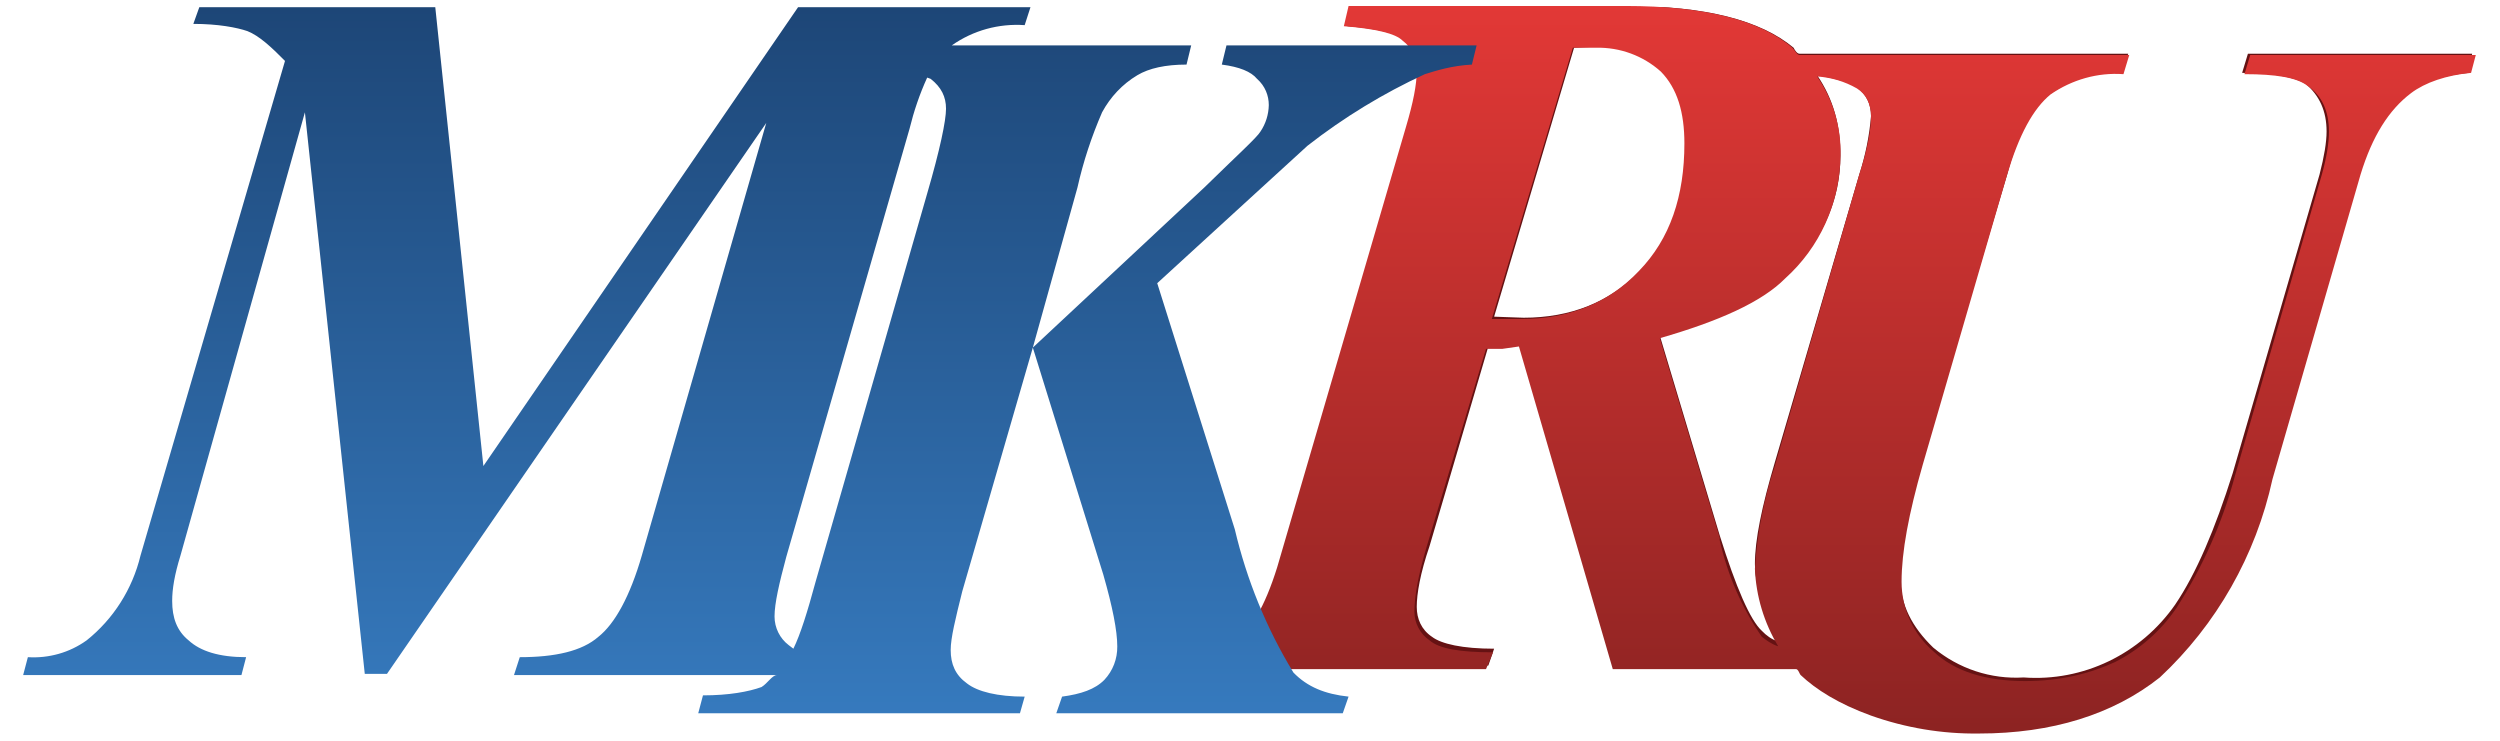 <?xml version="1.0" encoding="UTF-8"?>
<svg xmlns="http://www.w3.org/2000/svg" xmlns:xlink="http://www.w3.org/1999/xlink" width="54px" height="16px" viewBox="0 0 53 16" version="1.1">
<defs>
<clipPath id="clip1">
  <path d="M 24 0 L 53 0 L 53 16 L 24 16 Z M 24 0 "/>
</clipPath>
<clipPath id="clip2">
  <path d="M 24.727 0.156 L 52.898 0.156 L 52.898 15.742 L 24.75 15.742 Z M 24.727 0.156 "/>
</clipPath>
<clipPath id="clip3">
  <path d="M 24 0 L 53 0 L 53 16 L 24 16 Z M 24 0 "/>
</clipPath>
<clipPath id="clip4">
  <path d="M 36.645 11.613 L 35.352 7.305 C 36.617 6.941 37.555 6.527 38.062 6.012 C 38.805 5.344 39.238 4.391 39.254 3.379 C 39.277 2.762 39.098 2.156 38.75 1.652 C 39.051 1.672 39.344 1.758 39.609 1.91 C 39.812 2.039 39.914 2.246 39.914 2.527 C 39.914 2.785 39.84 3.227 39.66 3.77 L 37.836 10.066 C 37.598 10.781 37.453 11.527 37.406 12.285 C 37.43 12.879 37.605 13.453 37.91 13.961 C 37.758 13.91 37.656 13.832 37.555 13.754 C 37.121 13.125 36.812 12.414 36.645 11.664 Z M 33.473 1.031 L 33.98 1.031 C 34.492 1.02 34.992 1.203 35.375 1.547 C 35.73 1.91 35.883 2.426 35.883 3.098 C 35.883 4.23 35.578 5.16 34.895 5.859 C 34.234 6.555 33.371 6.891 32.359 6.891 L 31.723 6.891 Z M 28.629 0.129 L 28.527 0.566 C 29.215 0.621 29.645 0.723 29.797 0.879 C 29.996 1.027 30.109 1.27 30.102 1.523 C 30.102 1.832 30.023 2.219 29.871 2.734 L 27.184 11.922 C 26.93 12.852 26.625 13.473 26.297 13.73 C 25.992 13.988 25.484 14.09 24.777 14.09 L 24.648 14.453 L 31.598 14.453 L 31.75 14.09 C 31.039 14.09 30.582 14.012 30.379 13.832 C 30.176 13.695 30.051 13.461 30.051 13.215 C 30.051 12.902 30.125 12.465 30.305 11.844 L 31.598 7.535 L 31.953 7.535 L 32.309 7.484 L 34.336 14.453 L 38.293 14.453 C 38.344 14.453 38.367 14.555 38.395 14.582 C 38.723 14.891 39.203 15.199 39.914 15.457 C 40.664 15.723 41.453 15.855 42.246 15.844 C 43.82 15.844 45.141 15.434 46.152 14.633 C 47.375 13.492 48.227 11.996 48.586 10.348 L 50.488 3.77 C 50.742 2.941 51.098 2.375 51.578 2.012 C 51.883 1.781 52.34 1.625 52.875 1.574 L 52.977 1.188 L 48.105 1.188 L 47.98 1.602 C 48.664 1.602 49.121 1.676 49.348 1.859 C 49.652 2.066 49.805 2.398 49.805 2.84 C 49.805 3.098 49.754 3.406 49.652 3.77 L 47.777 10.27 C 47.504 11.289 47.078 12.254 46.508 13.137 C 46.172 13.629 45.719 14.027 45.191 14.297 C 44.633 14.555 43.996 14.711 43.238 14.711 C 42.398 14.711 41.715 14.504 41.258 14.066 C 40.824 13.691 40.574 13.145 40.574 12.566 C 40.574 11.922 40.727 11.098 41.031 10.039 L 42.855 3.77 C 43.109 2.918 43.414 2.348 43.793 2.039 C 44.258 1.719 44.809 1.562 45.367 1.602 L 45.492 1.188 L 38.367 1.188 C 38.316 1.188 38.266 1.082 38.215 1.031 C 37.531 0.438 36.312 0.129 34.613 0.129 Z M 28.629 0.129 "/>
</clipPath>
<linearGradient id="linear0" gradientUnits="userSpaceOnUse" x1="153.1" y1="0.6" x2="153.1" y2="61.6" gradientTransform="matrix(0.254,0,0,0.258,0,0)">
<stop offset="0" style="stop-color:rgb(88.627%,21.961%,21.176%);stop-opacity:1;"/>
<stop offset="1" style="stop-color:rgb(54.902%,13.725%,13.333%);stop-opacity:1;"/>
</linearGradient>
<clipPath id="clip5">
  <path d="M 0 0 L 32 0 L 32 16 L 0 16 Z M 0 0 "/>
</clipPath>
<clipPath id="clip6">
  <path d="M 16.23 13.316 C 16.23 13.031 16.332 12.594 16.484 12.027 L 19.145 2.785 C 19.238 2.406 19.363 2.035 19.527 1.676 L 19.602 1.703 C 19.832 1.883 19.934 2.09 19.934 2.348 C 19.934 2.605 19.805 3.227 19.527 4.18 L 17.117 12.566 C 16.941 13.215 16.789 13.703 16.637 14.012 L 16.535 13.934 C 16.344 13.789 16.23 13.559 16.23 13.316 Z M 16.738 0.156 L 9.941 10.066 L 8.902 0.156 L 3.805 0.156 L 3.676 0.516 C 4.211 0.516 4.617 0.594 4.844 0.672 C 5.098 0.773 5.352 1.008 5.656 1.316 L 2.535 12 C 2.359 12.727 1.949 13.371 1.371 13.832 C 1 14.098 0.551 14.223 0.102 14.195 L 0 14.582 L 4.715 14.582 L 4.816 14.195 C 4.234 14.195 3.828 14.066 3.574 13.832 C 3.32 13.625 3.219 13.344 3.219 12.98 C 3.219 12.723 3.27 12.414 3.398 12 L 6.086 2.426 L 7.379 14.555 L 7.859 14.555 L 16.051 2.656 L 13.363 12 C 13.109 12.879 12.781 13.473 12.426 13.754 C 12.07 14.066 11.488 14.195 10.727 14.195 L 10.602 14.582 L 16.281 14.582 C 16.18 14.582 16.078 14.762 15.949 14.84 C 15.672 14.941 15.242 15.02 14.684 15.02 L 14.582 15.406 L 21.531 15.406 L 21.633 15.047 C 21.047 15.047 20.617 14.941 20.387 14.762 C 20.137 14.582 20.035 14.348 20.035 14.039 C 20.035 13.781 20.137 13.367 20.285 12.773 L 21.809 7.508 L 23.332 12.414 C 23.531 13.109 23.633 13.625 23.633 13.961 C 23.637 14.23 23.539 14.488 23.355 14.684 C 23.152 14.891 22.848 14.992 22.441 15.047 L 22.316 15.406 L 28.504 15.406 L 28.629 15.047 C 28.121 14.992 27.742 14.84 27.438 14.527 C 26.855 13.57 26.43 12.527 26.172 11.434 L 24.496 6.117 L 26.754 4.051 L 27.742 3.148 C 28.527 2.535 29.379 2.016 30.277 1.602 C 30.531 1.523 30.863 1.418 31.293 1.395 L 31.395 0.98 L 25.992 0.98 L 25.891 1.395 C 26.273 1.445 26.523 1.547 26.652 1.703 C 26.828 1.859 26.906 2.066 26.906 2.27 C 26.902 2.473 26.84 2.672 26.727 2.84 C 26.652 2.969 26.223 3.355 25.512 4.051 L 21.809 7.508 L 22.773 4.051 C 22.898 3.492 23.078 2.949 23.305 2.426 C 23.484 2.094 23.746 1.816 24.066 1.625 C 24.32 1.473 24.676 1.395 25.129 1.395 L 25.23 0.98 L 20.059 0.98 C 20.52 0.656 21.074 0.504 21.633 0.543 L 21.758 0.156 Z M 16.738 0.156 "/>
</clipPath>
<linearGradient id="linear1" gradientUnits="userSpaceOnUse" x1="61.8" y1="0.6" x2="61.8" y2="60" gradientTransform="matrix(0.254,0,0,0.258,0,0)">
<stop offset="0" style="stop-color:rgb(11.373%,27.451%,46.667%);stop-opacity:1;"/>
<stop offset="1" style="stop-color:rgb(21.176%,47.843%,74.51%);stop-opacity:1;"/>
</linearGradient>
</defs>
<g id="surface1">
<g clip-path="url(#clip1)" clip-rule="nonzero">
<g clip-path="url(#clip2)" clip-rule="nonzero">
<path style=" stroke:none;fill-rule:nonzero;fill:rgb(39.608%,7.059%,7.451%);fill-opacity:1;" d="M 52.898 1.16 L 52.824 1.574 C 52.266 1.625 51.809 1.781 51.527 1.988 C 50.977 2.426 50.594 3.047 50.438 3.742 L 48.535 10.27 C 48.172 11.91 47.32 13.395 46.102 14.527 C 44.992 15.367 43.629 15.797 42.246 15.742 C 41.445 15.754 40.648 15.625 39.891 15.355 C 39.203 15.098 38.723 14.812 38.395 14.504 L 38.316 14.375 L 34.387 14.375 L 32.359 7.457 L 32.004 7.508 L 31.648 7.484 L 30.379 11.793 C 30.176 12.387 30.102 12.824 30.102 13.109 C 30.102 13.367 30.203 13.602 30.43 13.754 C 30.633 13.91 31.09 14.012 31.773 14.012 L 31.648 14.375 L 24.727 14.375 L 24.852 14.012 C 25.535 14.012 26.043 13.91 26.375 13.625 C 26.703 13.367 26.98 12.773 27.262 11.844 L 29.922 2.734 C 30.074 2.219 30.152 1.805 30.152 1.523 C 30.152 1.238 30.051 1.008 29.871 0.879 C 29.695 0.723 29.266 0.621 28.605 0.566 L 28.707 0.129 L 34.641 0.129 C 36.34 0.129 37.531 0.438 38.242 1.031 C 38.266 1.082 38.316 1.16 38.367 1.16 L 45.469 1.16 L 45.34 1.574 C 44.781 1.547 44.23 1.711 43.77 2.039 C 43.391 2.324 43.086 2.891 42.855 3.77 L 41.004 9.961 C 40.742 10.781 40.59 11.629 40.547 12.492 C 40.547 13.059 40.801 13.547 41.258 13.988 C 41.805 14.445 42.504 14.676 43.211 14.633 C 44.496 14.727 45.738 14.129 46.484 13.059 C 46.938 12.387 47.344 11.434 47.727 10.219 L 49.602 3.77 C 49.703 3.379 49.754 3.07 49.754 2.84 C 49.754 2.398 49.602 2.066 49.297 1.805 C 49.07 1.676 48.613 1.574 47.93 1.574 L 48.055 1.16 Z M 32.41 6.863 C 33.422 6.863 34.285 6.527 34.945 5.832 C 35.605 5.137 35.957 4.207 35.957 3.07 C 35.957 2.398 35.758 1.883 35.426 1.523 C 35.043 1.16 34.527 0.977 34.008 1.008 L 33.5 1.031 L 31.773 6.84 Z M 39.66 3.77 C 39.793 3.355 39.879 2.934 39.914 2.504 C 39.914 2.246 39.812 2.039 39.609 1.883 C 39.457 1.781 39.18 1.703 38.75 1.625 C 39.102 2.141 39.254 2.711 39.254 3.355 C 39.254 4.309 38.875 5.188 38.062 5.988 C 37.266 6.613 36.336 7.047 35.352 7.25 L 36.645 11.562 C 37 12.695 37.305 13.395 37.555 13.625 C 37.656 13.73 37.758 13.805 37.91 13.859 L 37.656 13.344 C 37.504 12.879 37.406 12.492 37.406 12.18 C 37.406 11.664 37.555 10.941 37.836 9.988 Z M 39.66 3.77 "/>
</g>
</g>
<g clip-path="url(#clip3)" clip-rule="nonzero">
<g clip-path="url(#clip4)" clip-rule="nonzero">
<path style=" stroke:none;fill-rule:nonzero;fill:url(#linear0);" d="M 36.645 11.613 L 35.352 7.305 C 36.617 6.941 37.555 6.527 38.062 6.012 C 38.805 5.344 39.238 4.391 39.254 3.379 C 39.277 2.762 39.098 2.156 38.75 1.652 C 39.051 1.672 39.344 1.758 39.609 1.91 C 39.812 2.039 39.914 2.246 39.914 2.527 C 39.914 2.785 39.84 3.227 39.66 3.77 L 37.836 10.066 C 37.598 10.781 37.453 11.527 37.406 12.285 C 37.43 12.879 37.605 13.453 37.91 13.961 C 37.758 13.91 37.656 13.832 37.555 13.754 C 37.121 13.125 36.812 12.414 36.645 11.664 Z M 33.473 1.031 L 33.98 1.031 C 34.492 1.02 34.992 1.203 35.375 1.547 C 35.73 1.91 35.883 2.426 35.883 3.098 C 35.883 4.23 35.578 5.16 34.895 5.859 C 34.234 6.555 33.371 6.891 32.359 6.891 L 31.723 6.891 Z M 28.629 0.129 L 28.527 0.566 C 29.215 0.621 29.645 0.723 29.797 0.879 C 29.996 1.027 30.109 1.27 30.102 1.523 C 30.102 1.832 30.023 2.219 29.871 2.734 L 27.184 11.922 C 26.93 12.852 26.625 13.473 26.297 13.73 C 25.992 13.988 25.484 14.09 24.777 14.09 L 24.648 14.453 L 31.598 14.453 L 31.75 14.09 C 31.039 14.09 30.582 14.012 30.379 13.832 C 30.176 13.695 30.051 13.461 30.051 13.215 C 30.051 12.902 30.125 12.465 30.305 11.844 L 31.598 7.535 L 31.953 7.535 L 32.309 7.484 L 34.336 14.453 L 38.293 14.453 C 38.344 14.453 38.367 14.555 38.395 14.582 C 38.723 14.891 39.203 15.199 39.914 15.457 C 40.664 15.723 41.453 15.855 42.246 15.844 C 43.82 15.844 45.141 15.434 46.152 14.633 C 47.375 13.492 48.227 11.996 48.586 10.348 L 50.488 3.77 C 50.742 2.941 51.098 2.375 51.578 2.012 C 51.883 1.781 52.34 1.625 52.875 1.574 L 52.977 1.188 L 48.105 1.188 L 47.98 1.602 C 48.664 1.602 49.121 1.676 49.348 1.859 C 49.652 2.066 49.805 2.398 49.805 2.84 C 49.805 3.098 49.754 3.406 49.652 3.77 L 47.777 10.27 C 47.504 11.289 47.078 12.254 46.508 13.137 C 46.172 13.629 45.719 14.027 45.191 14.297 C 44.633 14.555 43.996 14.711 43.238 14.711 C 42.398 14.711 41.715 14.504 41.258 14.066 C 40.824 13.691 40.574 13.145 40.574 12.566 C 40.574 11.922 40.727 11.098 41.031 10.039 L 42.855 3.77 C 43.109 2.918 43.414 2.348 43.793 2.039 C 44.258 1.719 44.809 1.562 45.367 1.602 L 45.492 1.188 L 38.367 1.188 C 38.316 1.188 38.266 1.082 38.215 1.031 C 37.531 0.438 36.312 0.129 34.613 0.129 Z M 28.629 0.129 "/>
</g>
</g>
<g clip-path="url(#clip5)" clip-rule="nonzero">
<g clip-path="url(#clip6)" clip-rule="nonzero">
<path style=" stroke:none;fill-rule:nonzero;fill:url(#linear1);" d="M 16.23 13.316 C 16.23 13.031 16.332 12.594 16.484 12.027 L 19.145 2.785 C 19.238 2.406 19.363 2.035 19.527 1.676 L 19.602 1.703 C 19.832 1.883 19.934 2.09 19.934 2.348 C 19.934 2.605 19.805 3.227 19.527 4.18 L 17.117 12.566 C 16.941 13.215 16.789 13.703 16.637 14.012 L 16.535 13.934 C 16.344 13.789 16.23 13.559 16.23 13.316 Z M 16.738 0.156 L 9.941 10.066 L 8.902 0.156 L 3.805 0.156 L 3.676 0.516 C 4.211 0.516 4.617 0.594 4.844 0.672 C 5.098 0.773 5.352 1.008 5.656 1.316 L 2.535 12 C 2.359 12.727 1.949 13.371 1.371 13.832 C 1 14.098 0.551 14.223 0.102 14.195 L 0 14.582 L 4.715 14.582 L 4.816 14.195 C 4.234 14.195 3.828 14.066 3.574 13.832 C 3.32 13.625 3.219 13.344 3.219 12.98 C 3.219 12.723 3.27 12.414 3.398 12 L 6.086 2.426 L 7.379 14.555 L 7.859 14.555 L 16.051 2.656 L 13.363 12 C 13.109 12.879 12.781 13.473 12.426 13.754 C 12.07 14.066 11.488 14.195 10.727 14.195 L 10.602 14.582 L 16.281 14.582 C 16.18 14.582 16.078 14.762 15.949 14.84 C 15.672 14.941 15.242 15.02 14.684 15.02 L 14.582 15.406 L 21.531 15.406 L 21.633 15.047 C 21.047 15.047 20.617 14.941 20.387 14.762 C 20.137 14.582 20.035 14.348 20.035 14.039 C 20.035 13.781 20.137 13.367 20.285 12.773 L 21.809 7.508 L 23.332 12.414 C 23.531 13.109 23.633 13.625 23.633 13.961 C 23.637 14.23 23.539 14.488 23.355 14.684 C 23.152 14.891 22.848 14.992 22.441 15.047 L 22.316 15.406 L 28.504 15.406 L 28.629 15.047 C 28.121 14.992 27.742 14.84 27.438 14.527 C 26.855 13.57 26.43 12.527 26.172 11.434 L 24.496 6.117 L 26.754 4.051 L 27.742 3.148 C 28.527 2.535 29.379 2.016 30.277 1.602 C 30.531 1.523 30.863 1.418 31.293 1.395 L 31.395 0.98 L 25.992 0.98 L 25.891 1.395 C 26.273 1.445 26.523 1.547 26.652 1.703 C 26.828 1.859 26.906 2.066 26.906 2.27 C 26.902 2.473 26.84 2.672 26.727 2.84 C 26.652 2.969 26.223 3.355 25.512 4.051 L 21.809 7.508 L 22.773 4.051 C 22.898 3.492 23.078 2.949 23.305 2.426 C 23.484 2.094 23.746 1.816 24.066 1.625 C 24.32 1.473 24.676 1.395 25.129 1.395 L 25.23 0.98 L 20.059 0.98 C 20.52 0.656 21.074 0.504 21.633 0.543 L 21.758 0.156 Z M 16.738 0.156 "/>
</g>
</g>
</g>
</svg>
